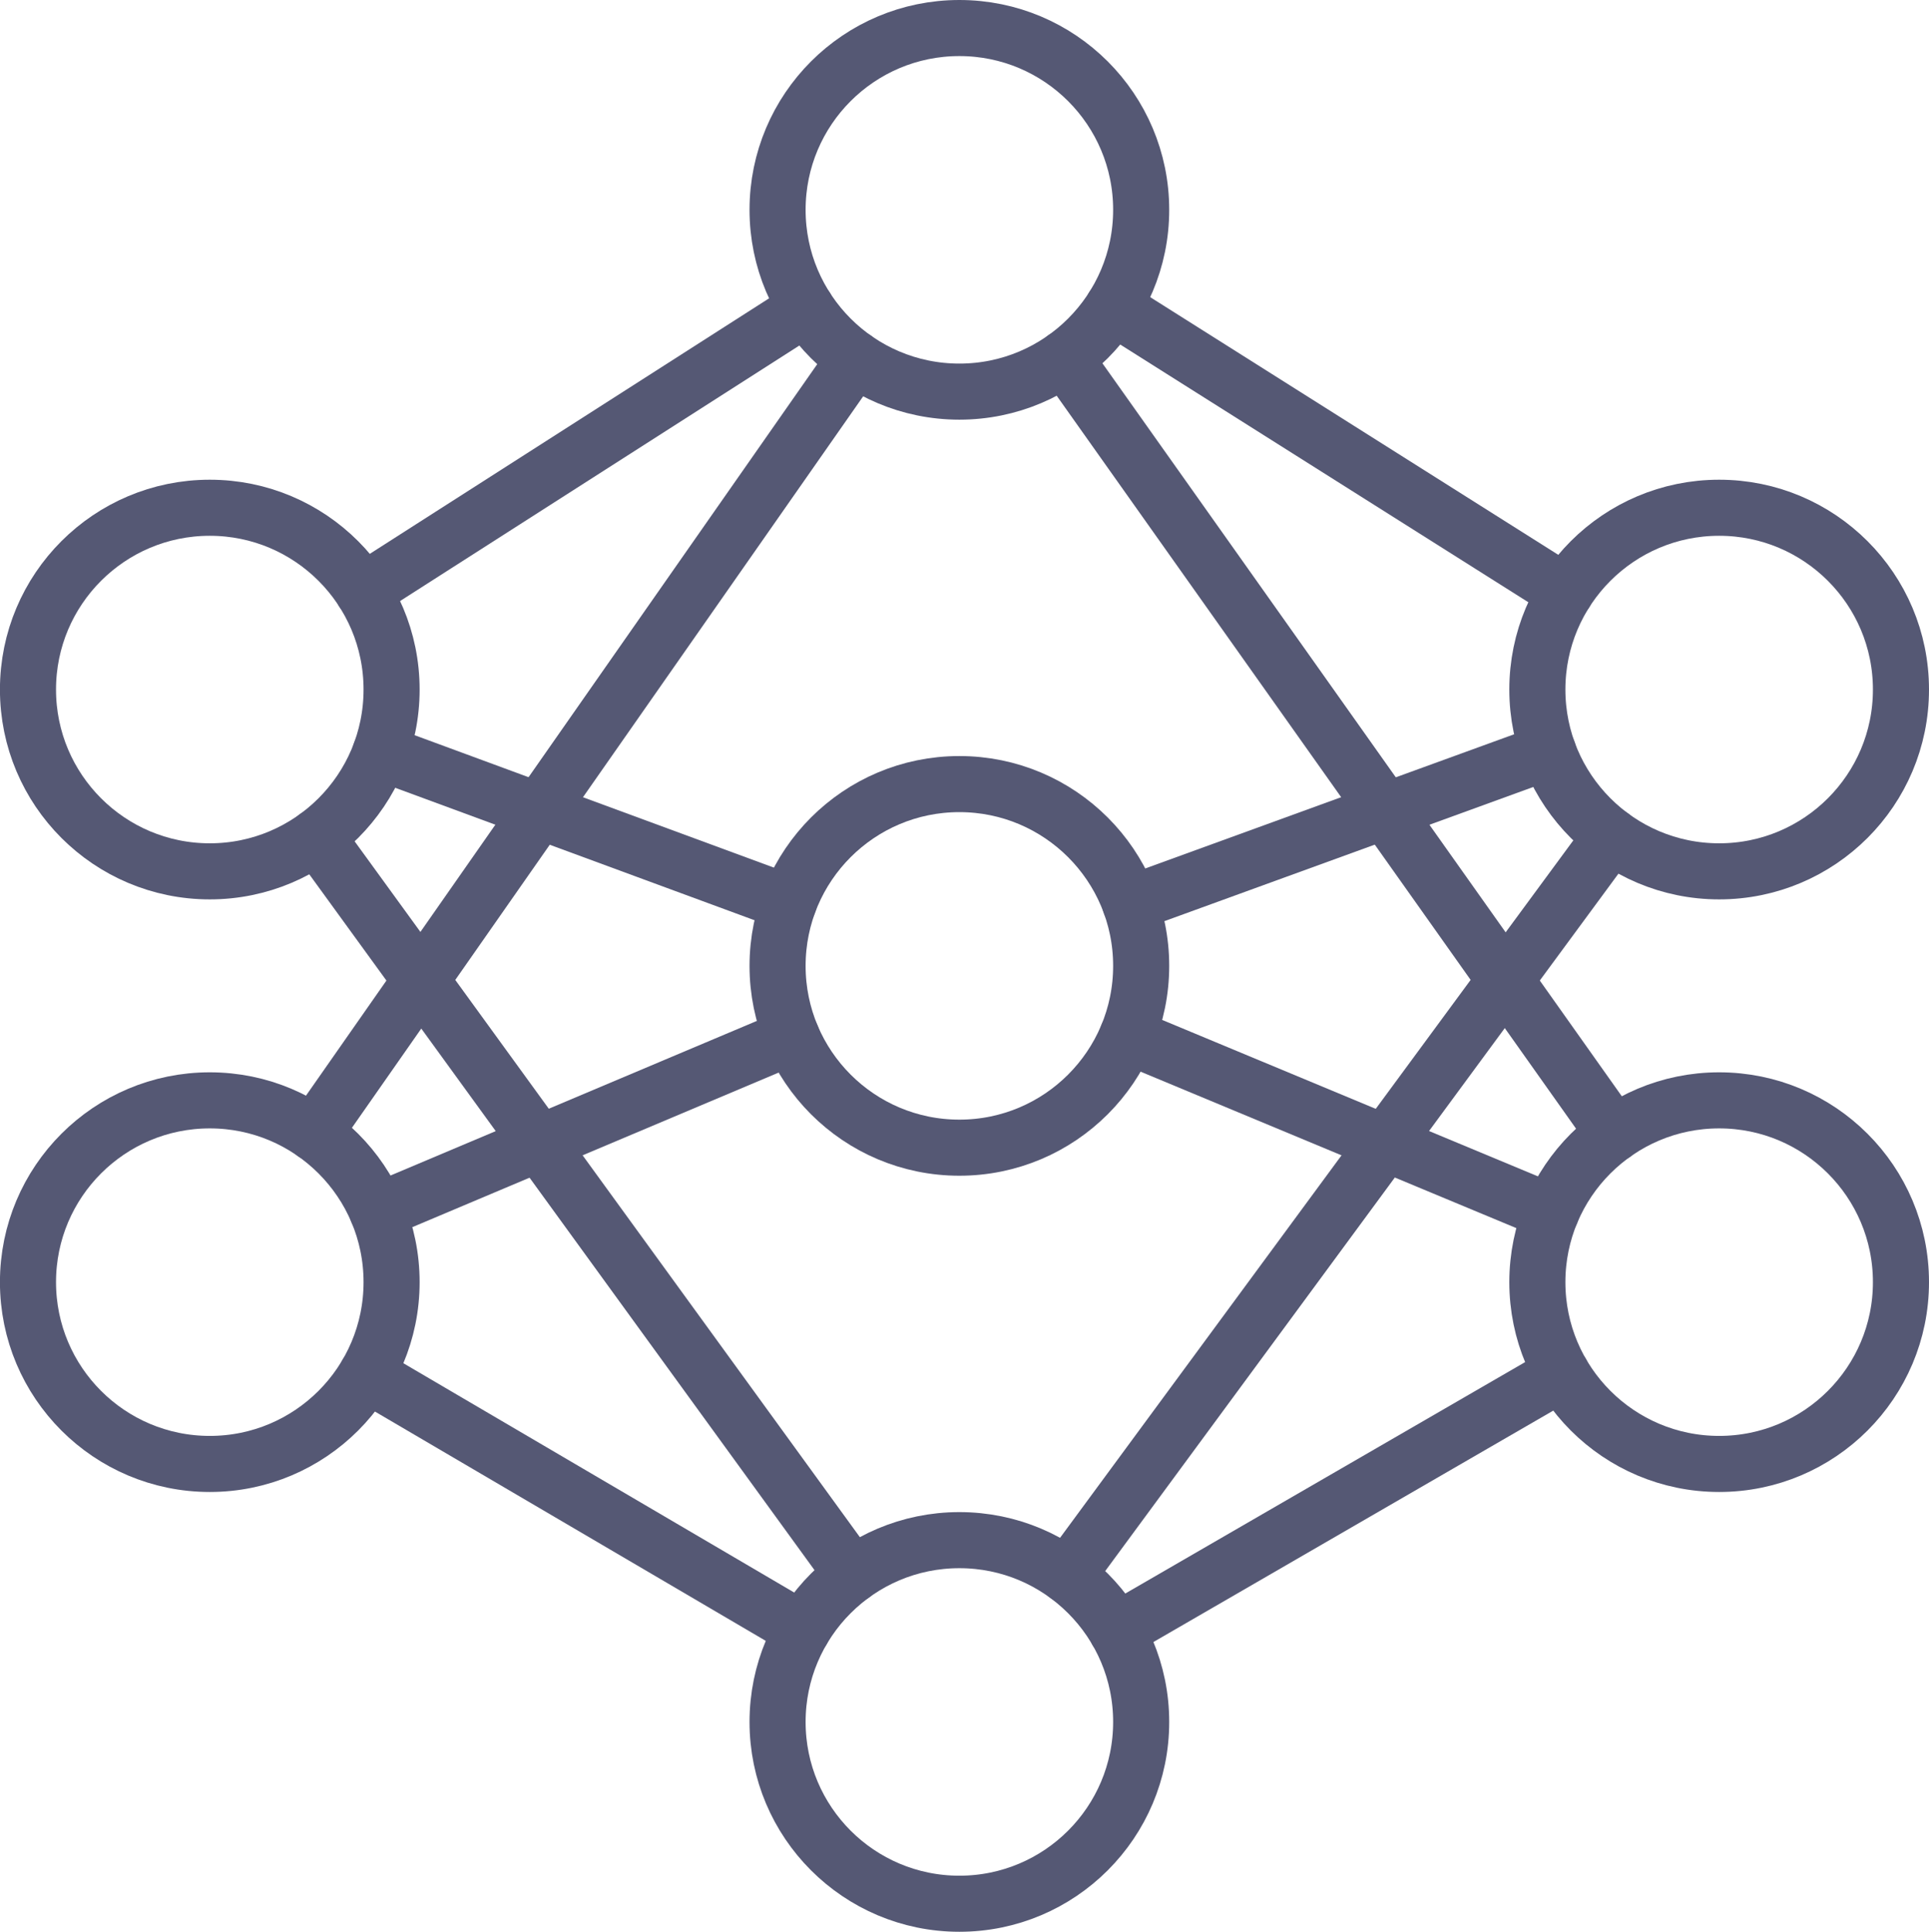 <?xml version="1.0" encoding="UTF-8" standalone="no"?>
<!DOCTYPE svg PUBLIC "-//W3C//DTD SVG 1.1//EN" "http://www.w3.org/Graphics/SVG/1.1/DTD/svg11.dtd">
<svg xmlnsXl="http://www.w3.org/1999/xlink" xmlns="http://www.w3.org/2000/svg" xmlnsDc="http://purl.org/dc/elements/1.1/" version="1.1" viewBox="739.734 -921.7 34.399 34.45" width="34.399" height="34.45">
  <defs/>
  <g id="Canvas_1" stroke-dasharray="none" fill="none" stroke="none" stroke-opacity="1" fill-opacity="1">
    <title>Canvas 1</title>
    <g id="Canvas_1: Layer 1">
      <title>Layer 1</title>
      <g id="Line_41">
        <line x1="746.206" y1="-911.151" x2="754.111" y2="-916.21" stroke="#555874" stroke-linecap="round" stroke-linejoin="round" stroke-width="1"/>
      </g>
      <g id="Line_40">
        <line x1="746.518" y1="-908.281" x2="753.799" y2="-905.597" stroke="#555874" stroke-linecap="round" stroke-linejoin="round" stroke-width="1"/>
      </g>
      <g id="Line_39">
        <line x1="745.38" y1="-906.779" x2="754.937" y2="-893.616" stroke="#555874" stroke-linecap="round" stroke-linejoin="round" stroke-width="1"/>
      </g>
      <g id="Line_37">
        <line x1="745.333" y1="-901.492" x2="754.984" y2="-915.301" stroke="#555874" stroke-linecap="round" stroke-linejoin="round" stroke-width="1"/>
      </g>
      <g id="Line_36">
        <line x1="746.463" y1="-900.095" x2="753.854" y2="-903.214" stroke="#555874" stroke-linecap="round" stroke-linejoin="round" stroke-width="1"/>
      </g>
      <g id="Line_35">
        <line x1="746.272" y1="-897.194" x2="754.045" y2="-892.633" stroke="#555874" stroke-linecap="round" stroke-linejoin="round" stroke-width="1"/>
      </g>
      <g id="Line_33">
        <line x1="759.584" y1="-916.227" x2="767.649" y2="-911.134" stroke="#555874" stroke-linecap="round" stroke-linejoin="round" stroke-width="1"/>
      </g>
      <g id="Line_32">
        <line x1="758.716" y1="-915.312" x2="768.517" y2="-901.48" stroke="#555874" stroke-linecap="round" stroke-linejoin="round" stroke-width="1"/>
      </g>
      <g id="Line_31">
        <line x1="759.889" y1="-905.583" x2="767.344" y2="-908.295" stroke="#555874" stroke-linecap="round" stroke-linejoin="round" stroke-width="1"/>
      </g>
      <g id="Line_30">
        <line x1="759.836" y1="-903.229" x2="767.397" y2="-900.081" stroke="#555874" stroke-linecap="round" stroke-linejoin="round" stroke-width="1"/>
      </g>
      <g id="Line_29">
        <line x1="758.764" y1="-893.604" x2="768.469" y2="-906.792" stroke="#555874" stroke-linecap="round" stroke-linejoin="round" stroke-width="1"/>
      </g>
      <g id="Line_28">
        <line x1="759.648" y1="-892.616" x2="767.585" y2="-897.21" stroke="#555874" stroke-linecap="round" stroke-linejoin="round" stroke-width="1"/>
      </g>
      <g id="Graphic_25">
        <circle cx="756.842" cy="-917.958" r="3.242" stroke="#555874" stroke-linecap="round" stroke-linejoin="round" stroke-width="1"/>
      </g>
      <g id="Graphic_24">
        <circle cx="756.842" cy="-904.475" r="3.242" stroke="#555874" stroke-linecap="round" stroke-linejoin="round" stroke-width="1"/>
      </g>
      <g id="Graphic_23">
        <circle cx="756.842" cy="-890.992" r="3.242" stroke="#555874" stroke-linecap="round" stroke-linejoin="round" stroke-width="1"/>
      </g>
      <g id="Graphic_21">
        <circle cx="743.475" cy="-909.403" r="3.242" stroke="#555874" stroke-linecap="round" stroke-linejoin="round" stroke-width="1"/>
      </g>
      <g id="Graphic_20">
        <circle cx="743.475" cy="-898.835" r="3.242" stroke="#555874" stroke-linecap="round" stroke-linejoin="round" stroke-width="1"/>
      </g>
      <g id="Graphic_19">
        <circle cx="770.391" cy="-909.403" r="3.242" stroke="#555874" stroke-linecap="round" stroke-linejoin="round" stroke-width="1"/>
      </g>
      <g id="Graphic_18">
        <circle cx="770.391" cy="-898.835" r="3.242" stroke="#555874" stroke-linecap="round" stroke-linejoin="round" stroke-width="1"/>
      </g>
    </g>
  </g>
</svg>
